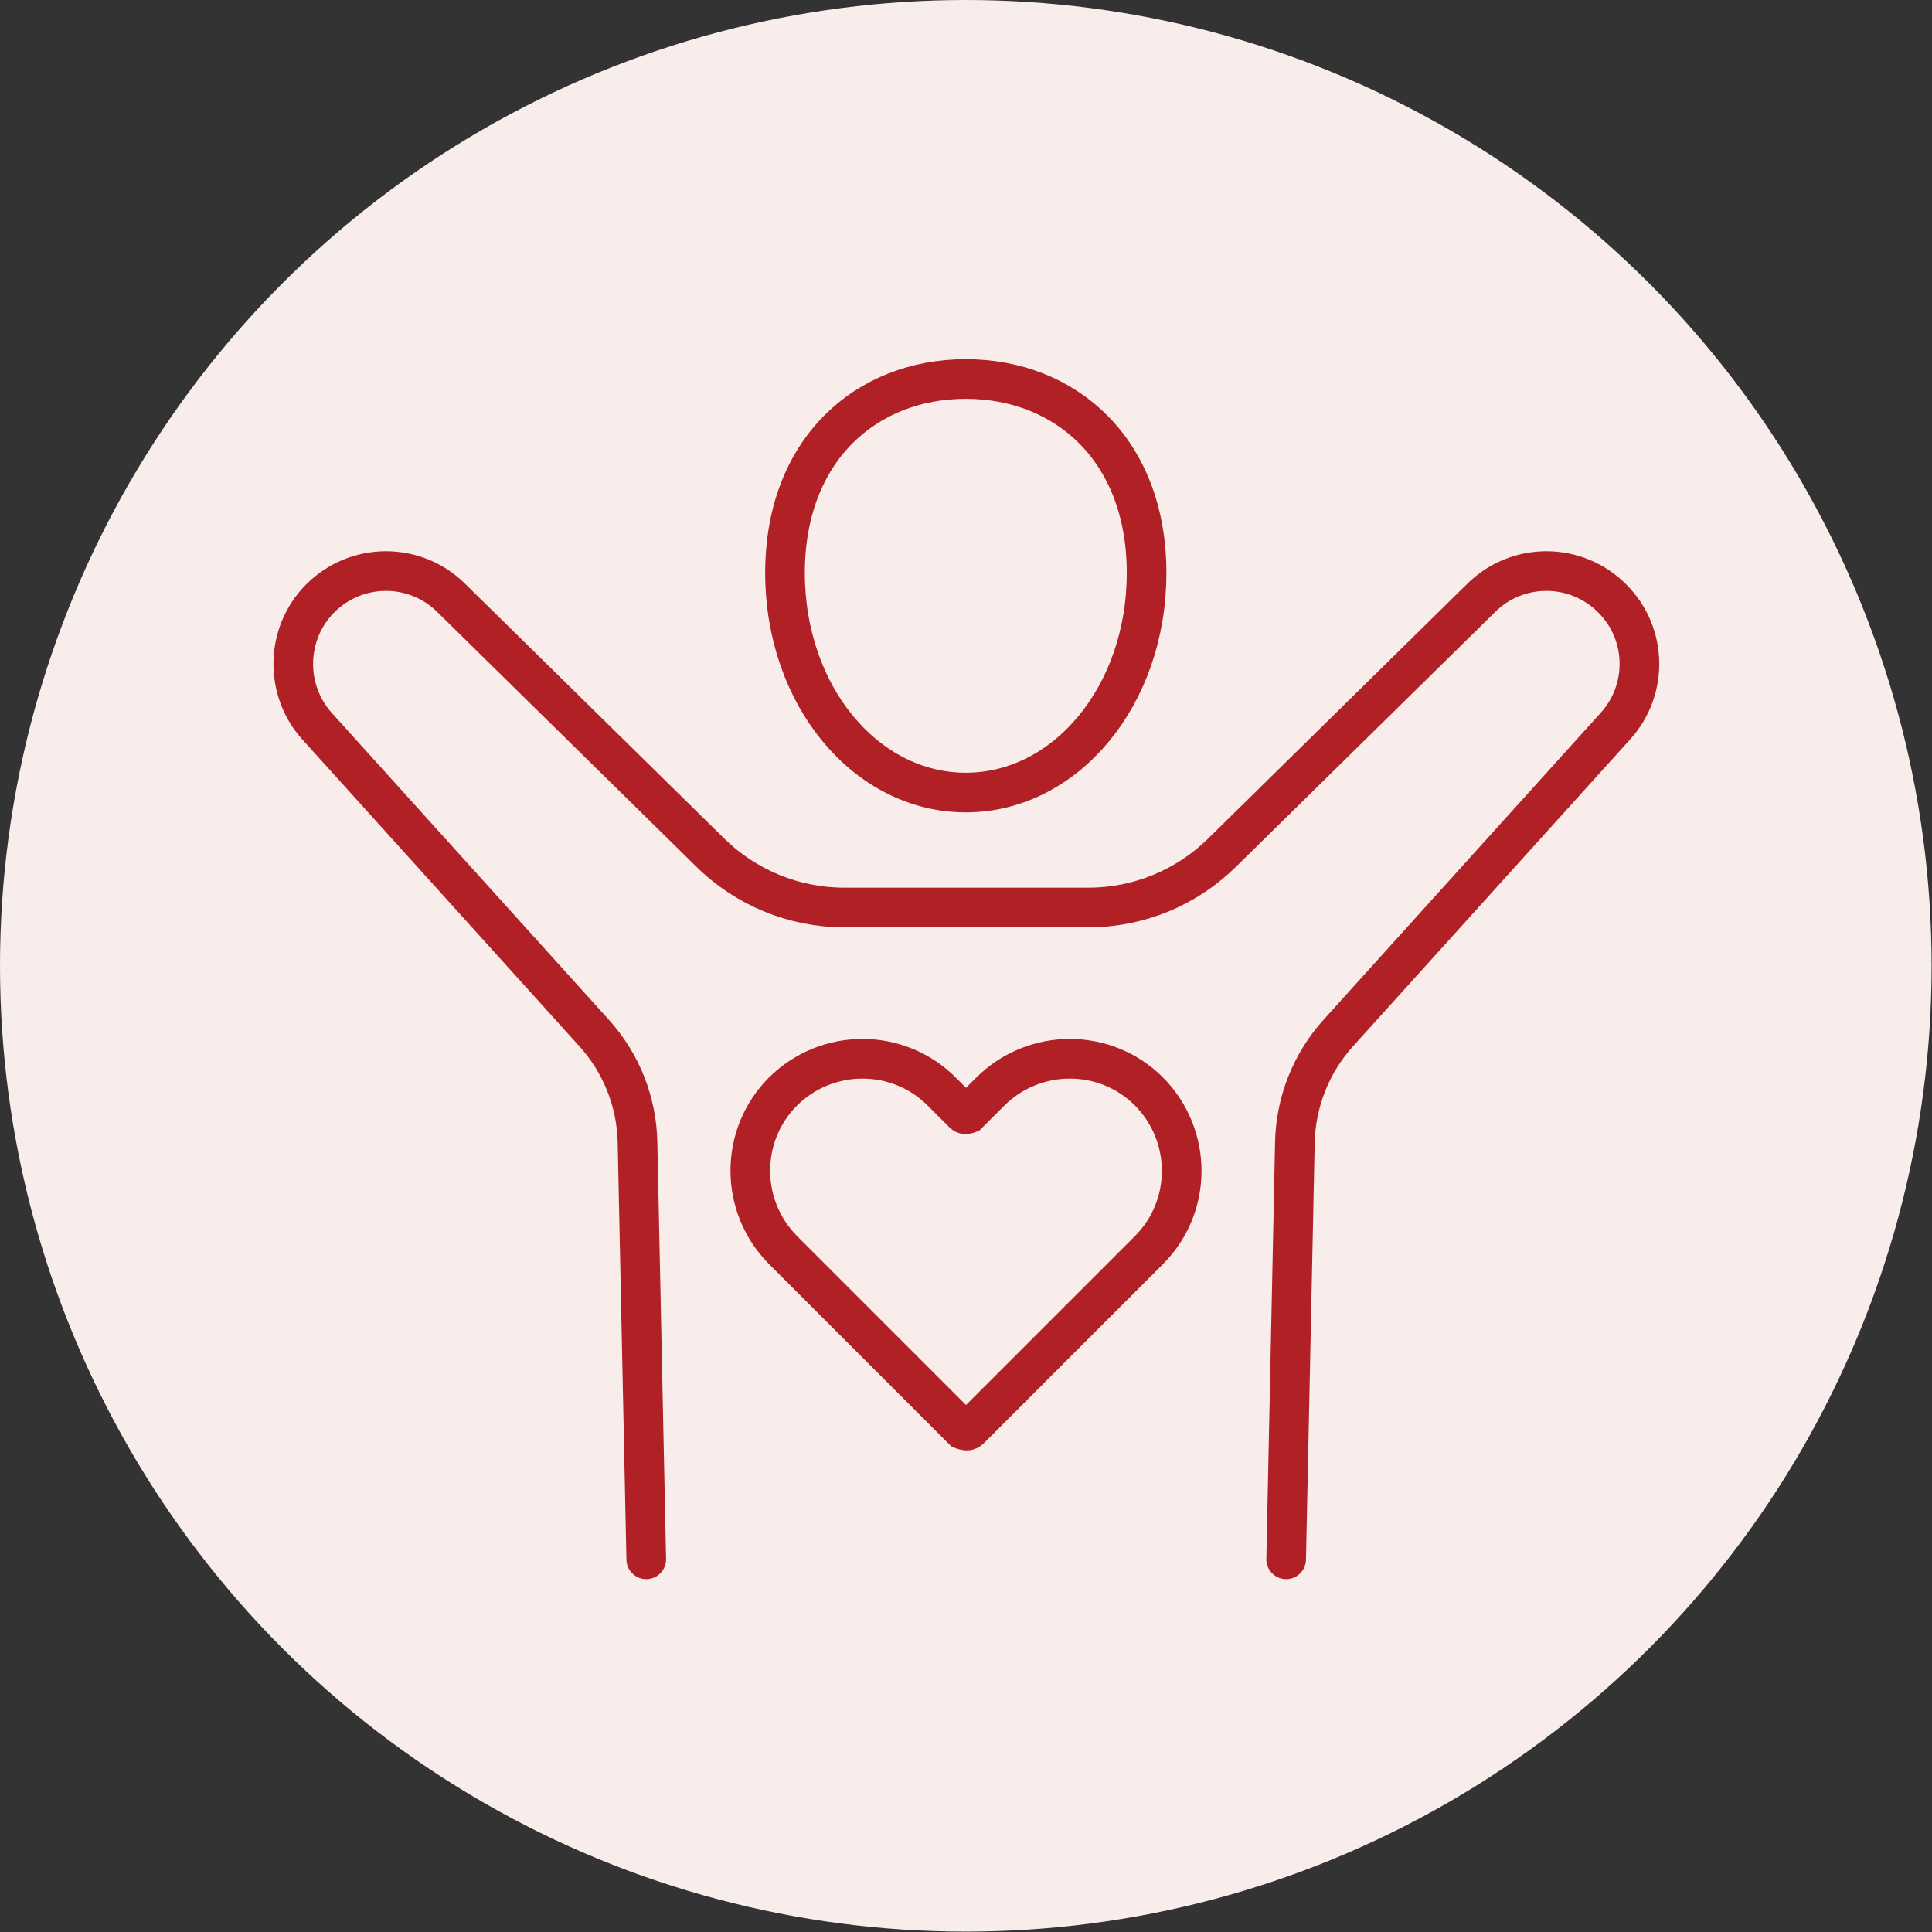 <?xml version="1.0" encoding="UTF-8"?> <svg xmlns="http://www.w3.org/2000/svg" id="Layer_2" viewBox="0 0 48.73 48.73"><rect x="0" y="0" width="48.73" height="48.73" fill="#333333" stroke="none"/><desc>Conveniently located on Bondi Junction we offer personalised care and expert guidance for women navigating menopause. With tailored treatment options and unwavering support, we help you lead a healthier, more fulfilling life.</desc><defs><style>.cls-1{fill:#f8edeb;}.cls-2{fill:none;stroke:#b12024;stroke-linecap:round;stroke-miterlimit:10;}</style></defs><g id="Layer_1-2"><circle class="cls-1" cx="24.36" cy="24.36" r="24.36"></circle><path class="cls-2" d="M28.98,27.53h0c-1.1-1.1-2.89-1.1-4,0l-.56.56s-.08.03-.11,0l-.56-.56c-1.1-1.1-2.89-1.1-4,0h0c-1.1,1.1-1.1,2.89,0,4l4.53,4.53s.12.05.17,0l4.53-4.53c1.1-1.1,1.1-2.89,0-4Z"></path><path class="cls-2" d="M16.3,39.33l-.22-10.51c-.02-1.03-.41-2.01-1.1-2.77l-6.98-7.73c-.83-.92-.8-2.34.07-3.22h0c.91-.92,2.39-.93,3.31-.02l6.53,6.42c.9.89,2.12,1.39,3.38,1.39h6.16c1.27,0,2.48-.5,3.38-1.39l6.53-6.42c.92-.91,2.4-.9,3.31.02h0c.88.88.91,2.3.07,3.22l-6.98,7.73c-.69.76-1.08,1.75-1.1,2.77l-.22,10.51"></path><path class="cls-2" d="M19.8,14.45c0,3.1,2.04,5.54,4.56,5.54s4.56-2.44,4.56-5.54-2.04-4.89-4.56-4.89-4.56,1.79-4.56,4.89Z"></path></g></svg> 